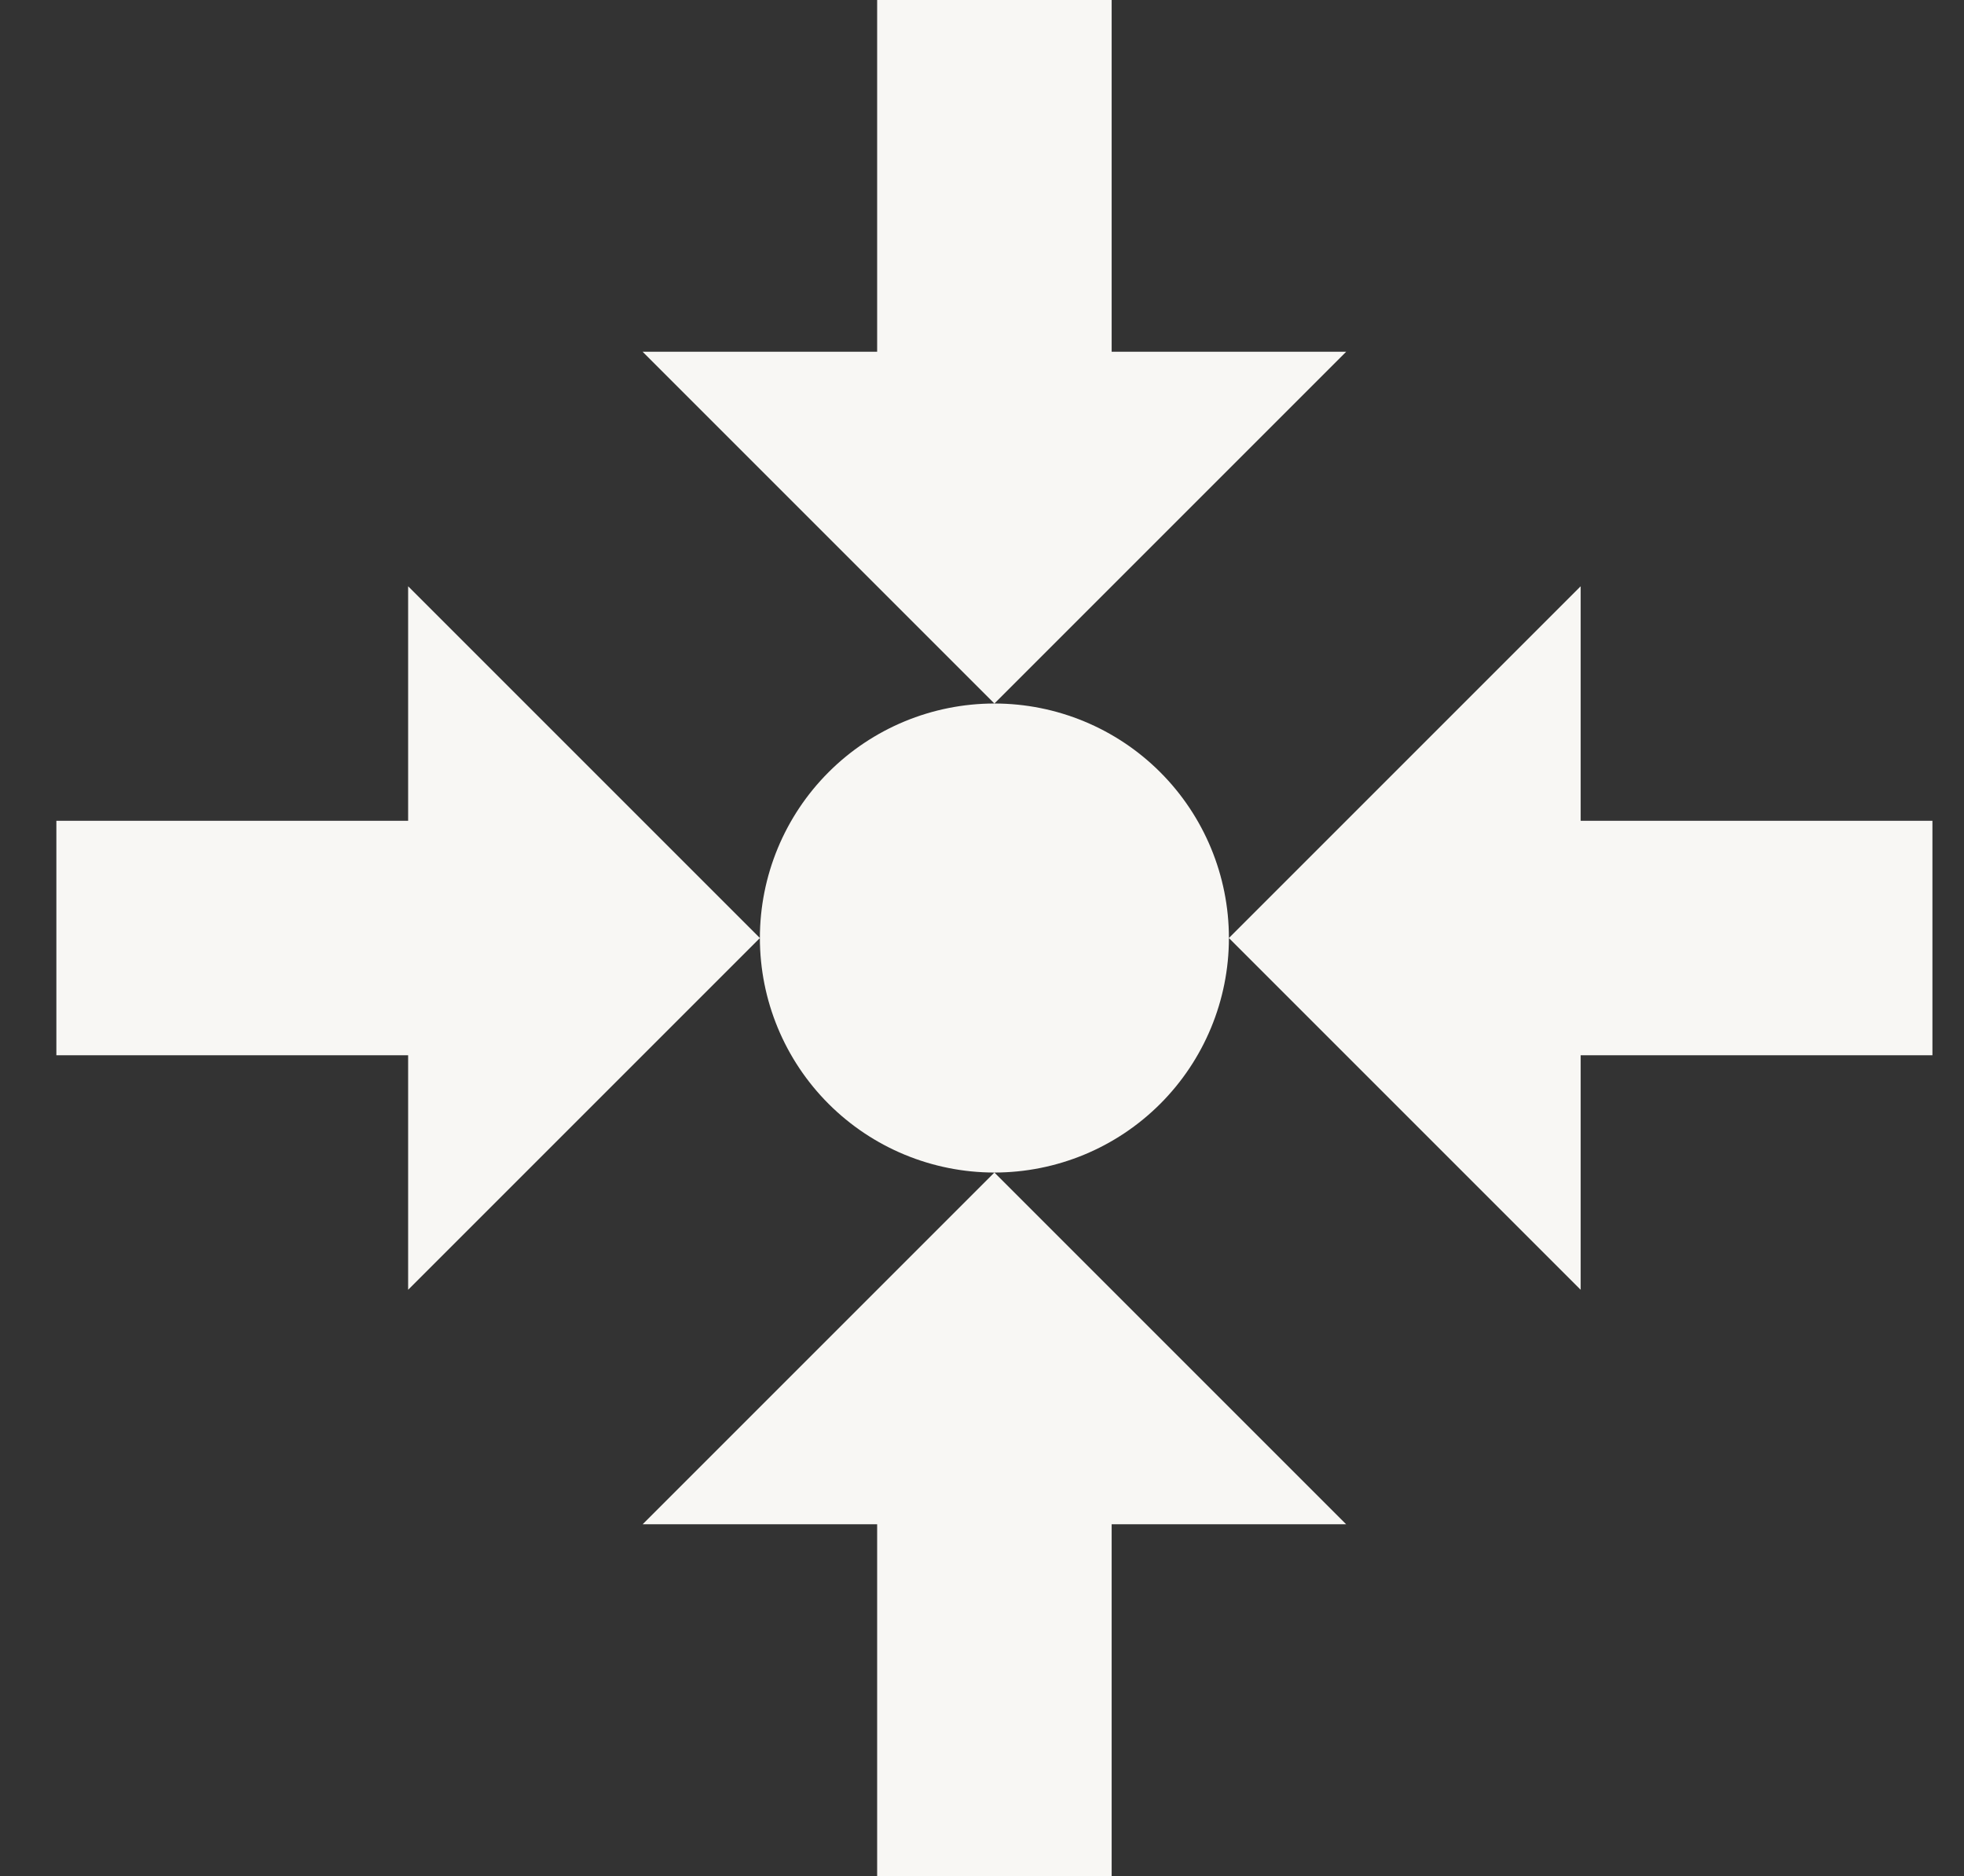 <svg width="67" height="64" viewBox="0 0 67 64" fill="none" xmlns="http://www.w3.org/2000/svg">
<rect x="0" y="0" width="67" height="64" fill="#333333" stroke="none"/>
<path d="M29.923 0V12H21.923L33.923 24L45.923 12H37.923V0H29.923ZM33.923 24C31.801 24 29.766 24.843 28.266 26.343C26.766 27.843 25.923 29.878 25.923 32C25.923 34.122 26.766 36.157 28.266 37.657C29.766 39.157 31.801 40 33.923 40C36.045 40 38.08 39.157 39.58 37.657C41.08 36.157 41.923 34.122 41.923 32C41.923 29.878 41.08 27.843 39.58 26.343C38.08 24.843 36.045 24 33.923 24ZM33.923 40L21.923 52H29.923V64H37.923V52H45.923L33.923 40ZM13.923 20V28H1.923V36H13.923V44L25.923 32L13.923 20ZM53.923 20L41.923 32L53.923 44V36H65.923V28H53.923V20Z" fill="#F8F7F4"/>
</svg>
